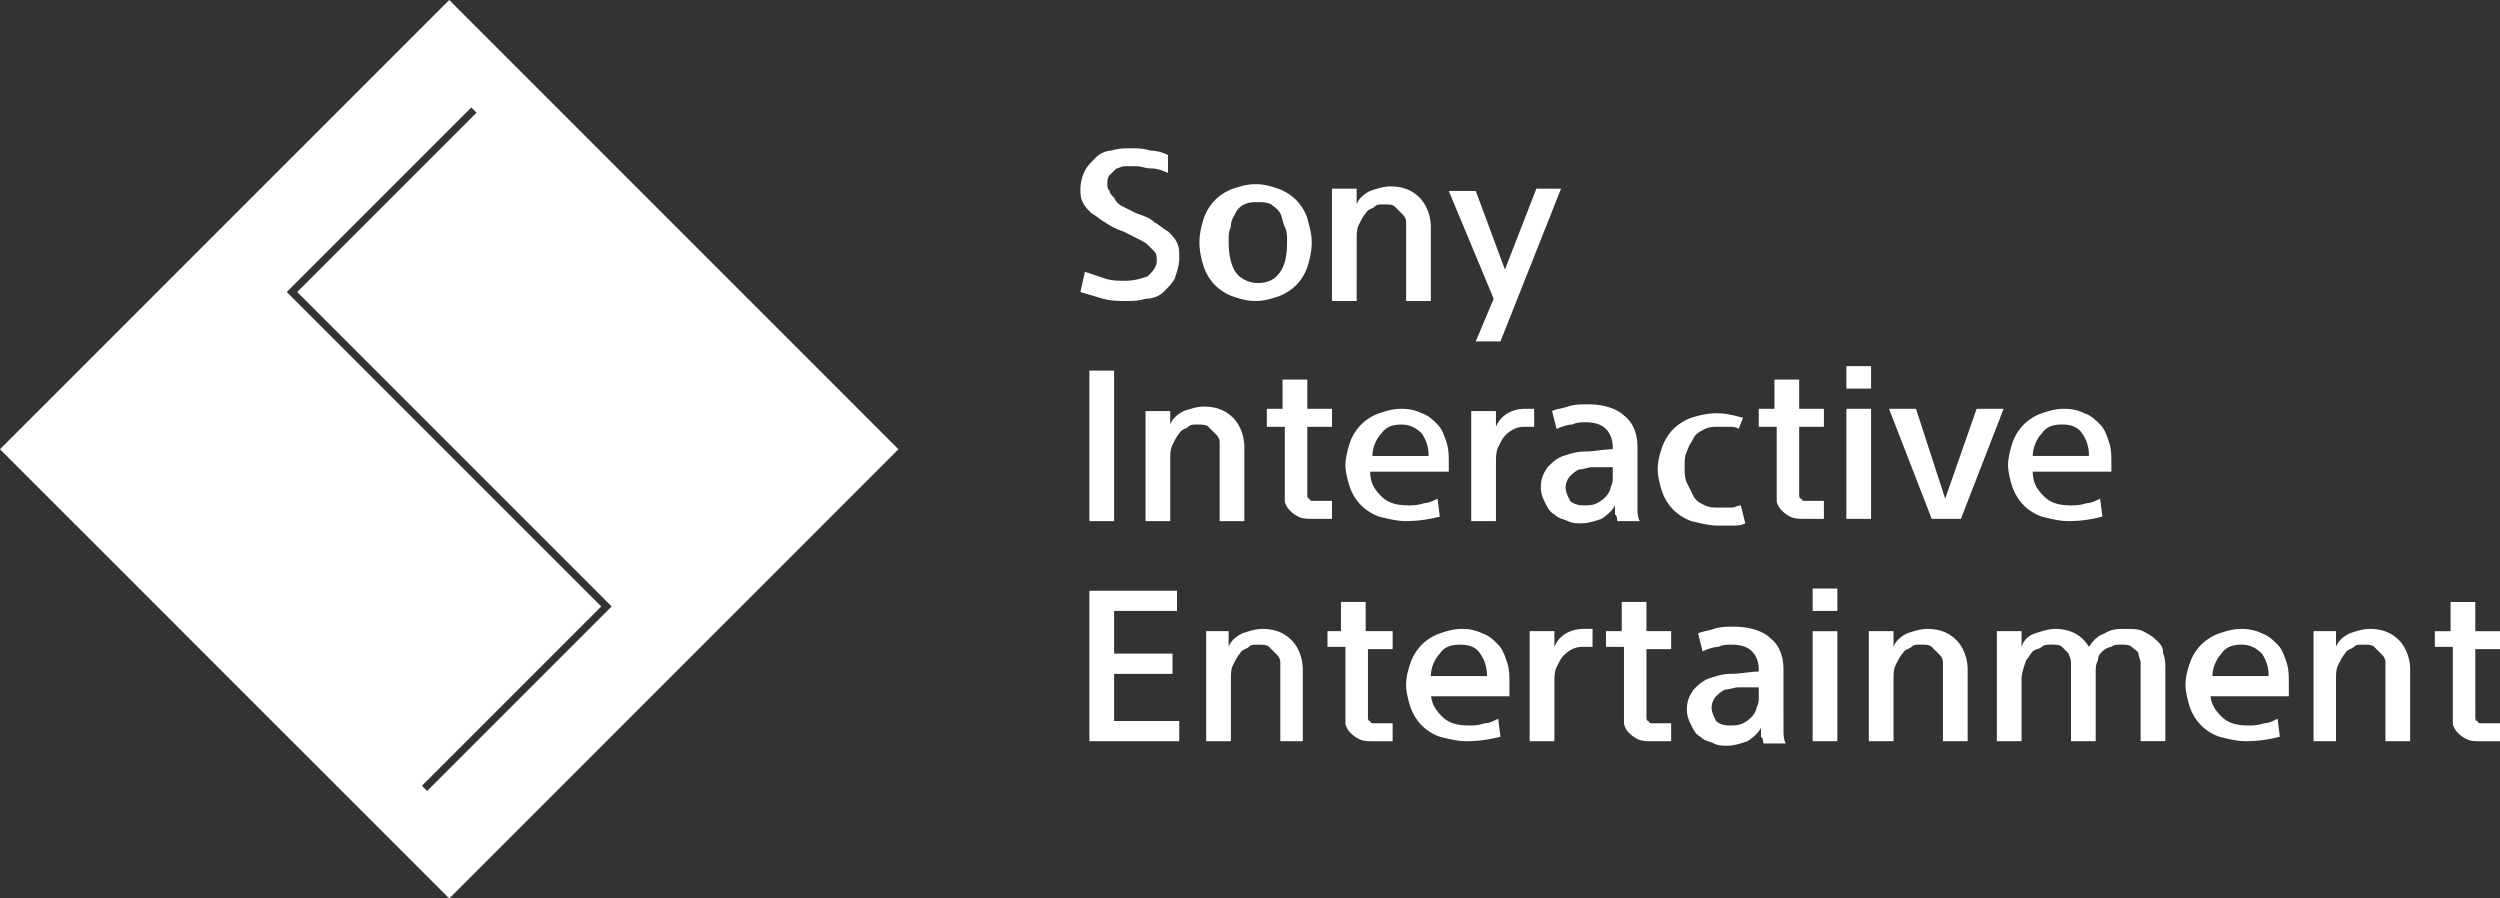 <svg xmlns="http://www.w3.org/2000/svg" viewBox="-4.35 -1.563 120 43.127" fill="#fff"><rect x="-4.35" y="-1.563" width="120" height="43.127" fill="#333333" stroke="none"/><path d="M-4.35 20l21.563 21.563L38.776 20 17.213-1.563zM18.524 3.845l-8.608 8.608L25.01 27.547l-8.858 8.858-.25-.25 8.608-8.608L9.416 12.453l8.858-8.858zm31.142 8.069c-.324 0-.647 0-.97-.108l-.971-.323-.215.97 1.078.323c.431.108.754.108 1.078.108s.647 0 .97-.108c.323 0 .647-.107.862-.323s.432-.431.539-.647c.108-.323.216-.647.216-.97s0-.539-.108-.755-.215-.323-.431-.539c-.216-.107-.431-.323-.647-.431-.215-.215-.539-.323-.862-.431l-.647-.323a.84.84 0 0 1-.431-.432c-.108-.107-.216-.215-.216-.323-.108-.108-.108-.216-.108-.323s0-.324.108-.432l.324-.323c.107 0 .215-.108.431-.108h.539c.215 0 .431.108.754.108.216 0 .539.108.755.216v-.863a2.03 2.03 0 0 0-.862-.215c-.324-.108-.647-.108-.971-.108-.215 0-.539 0-.862.108-.216 0-.539.107-.755.323s-.431.431-.539.647a2.03 2.03 0 0 0-.215.862c0 .216 0 .431.108.647s.215.323.431.539c.215.108.431.323.647.431a3.19 3.19 0 0 0 .862.431l.647.324c.215.108.431.215.539.323l.323.324c.108.107.108.323.108.431 0 .323-.216.539-.431.754-.324.108-.647.216-1.078.216zm4.312.216c.215.215.539.431.862.539s.647.215 1.078.215.755-.108 1.078-.215.646-.324.863-.539.431-.539.539-.863.215-.754.215-1.186-.107-.754-.215-1.186a2.36 2.36 0 0 0-.539-.863 2.36 2.36 0 0 0-.863-.539c-.323-.108-.646-.215-1.078-.215s-.754.107-1.078.215-.647.324-.862.539a2.35 2.35 0 0 0-.539.863c-.108.324-.216.754-.216 1.186s.108.863.216 1.186.323.647.539.863zm.754-2.803c0-.324.108-.431.216-.647a.84.84 0 0 1 .431-.431c.216-.108.431-.108.647-.108s.431 0 .647.108c.109.108.323.215.431.431s.108.431.217.647.107.431.107.754c0 .647-.107 1.078-.324 1.402s-.539.539-1.078.539c-.431 0-.862-.216-1.078-.539s-.323-.863-.323-1.402c0-.323 0-.539.107-.754zm6.039.646c0-.324 0-.539.107-.755s.217-.431.324-.539c.107-.216.323-.216.432-.323s.215-.108.431-.108.431 0 .539.108l.323.323c.107.108.216.216.216.431v.647 3.127h1.187V9.326c0-.539-.217-1.078-.539-1.402s-.756-.539-1.403-.539c-.323 0-.647.108-.971.216-.215.108-.539.323-.647.647v-.755h-1.186v5.391h1.186zm5.715 4.852h1.185l2.91-7.332h-1.185l-1.51 3.882-1.4-3.774h-1.295l2.156 5.175zm-18.545 1.401h1.186v7.224h-1.186zm6.037 3.019c.108.108.215.216.215.432v.647 3.127h1.186v-3.558c0-.539-.215-1.078-.539-1.401s-.754-.539-1.401-.539c-.324 0-.647.108-.97.215-.216.108-.539.324-.647.647v-.647h-1.186v5.284h1.186v-2.911c0-.323 0-.539.108-.755s.215-.431.323-.539c.108-.215.323-.215.431-.323s.216-.108.431-.108.432 0 .539.108l.324.323zm5.607 4.097v-.862h-.216-.323-.324c-.107 0-.215 0-.215-.107-.107 0-.107-.108-.107-.216v-.432-2.803h1.186v-.862H58.4v-1.402h-1.187v1.402h-.755v.862h.863v2.911.647c0 .108.107.323.215.432s.216.216.432.323.432.107.754.107h.432.432zm3.342-5.282c-.432 0-.754.107-1.078.215s-.646.324-.862.539-.431.539-.539.863-.216.755-.216 1.078.107.755.216 1.078.323.647.539.862a2.35 2.35 0 0 0 .862.539c.432.107.863.216 1.294.216a6.54 6.54 0 0 0 1.617-.216l-.108-.862c-.215.107-.431.216-.646.216-.323.107-.539.107-.754.107-.539 0-.971-.107-1.295-.432s-.539-.646-.539-1.186h3.774v-.323c0-.432 0-.755-.107-1.078s-.215-.647-.432-.863-.431-.431-.754-.539c-.216-.108-.539-.215-.971-.215zm-1.401 2.264c0-.431.216-.862.431-1.078.217-.323.539-.431.971-.431.324 0 .646.108.971.431.215.324.323.647.323 1.078zm7.763-2.264h-.216-.216c-.647 0-1.186.323-1.401.862v-.755h-1.187v5.284h1.187v-2.804c0-.215 0-.539.109-.754s.215-.431.322-.539a1.51 1.51 0 0 1 .432-.323c.216-.108.432-.108.539-.108h.432zm3.881 4.635v.432c.107.107.107.215.107.323h1.078c-.107-.216-.107-.432-.107-.648v-.646-2.264c0-.647-.215-1.186-.647-1.509-.324-.323-.971-.539-1.725-.539-.324 0-.647 0-.971.108s-.539.108-.755.215l.216.863c.215-.108.539-.216.754-.216.217-.108.432-.108.647-.108.431 0 .755.108.97.324s.324.539.324.862V20c-.432 0-.863.108-1.294.108s-.755.108-1.078.215-.539.323-.755.539c-.215.323-.323.539-.323.971 0 .323.108.539.216.755s.215.431.432.539c.215.215.431.215.647.323s.432.107.646.107c.324 0 .646-.107.971-.216.323-.215.539-.431.647-.647zm-.862-.107c-.216.107-.431.107-.647.107-.322 0-.539-.107-.647-.216-.107-.216-.215-.431-.215-.647a.82.82 0 0 1 .215-.539c.108-.107.216-.216.432-.323.215 0 .432-.108.646-.108h.755.216v.432c0 .216 0 .323-.107.539 0 .107-.108.323-.217.431s-.215.216-.431.324zm5.821 1.078h.648c.216 0 .431 0 .648-.109l-.217-.862c-.107 0-.322.107-.431.107h-.539c-.323 0-.539 0-.755-.107s-.432-.216-.539-.432l-.323-.646c-.108-.216-.108-.539-.108-.755 0-.323 0-.539.108-.754.108-.324.216-.431.323-.647s.324-.323.539-.431.432-.108.755-.108h.431c.109 0 .324 0 .432.108l.216-.539c-.431-.108-.755-.216-1.294-.216-.432 0-.862.108-1.186.216s-.647.323-.863.539a2.35 2.35 0 0 0-.539.862c-.108.323-.215.647-.215 1.079 0 .323.107.754.215 1.078a2.37 2.37 0 0 0 .539.862 2.36 2.36 0 0 0 .863.539c.432.107.862.216 1.293.216zm5.068-.324v-.862h-.217-.322-.324c-.107 0-.215 0-.215-.107-.108 0-.108-.108-.108-.216v-.432-2.803h1.187v-.862h-1.187v-1.402h-1.187v1.402h-.754v.862h.862v2.911.647c0 .108.108.323.216.432s.215.216.432.323.431.107.754.107h.432.432zm1.079-7.331h1.185v1.078h-1.185zm0 2.049h1.185v5.282h-1.185zm5.498 5.282l2.049-5.282h-1.295l-1.509 4.313-1.401-4.313h-1.294l2.048 5.282zm3.018-.647a2.34 2.34 0 0 0 .862.539c.432.107.863.216 1.294.216.647 0 1.187-.108 1.617-.216l-.109-.862c-.215.107-.431.216-.646.216-.323.107-.539.107-.754.107-.539 0-.971-.107-1.295-.432s-.539-.646-.539-1.186h3.774v-.323c0-.432 0-.755-.107-1.078s-.215-.647-.432-.863-.431-.431-.754-.539c-.216-.108-.539-.215-.971-.215s-.754.107-1.078.215-.647.324-.862.539a2.35 2.35 0 0 0-.539.863c-.108.324-.216.755-.216 1.078s.107.755.216 1.078.323.647.539.862zm.862-3.45c.216-.323.539-.431.971-.431s.754.108.971.431a1.81 1.81 0 0 1 .322 1.078h-2.695c0-.431.217-.862.432-1.078zM49.127 30.782h2.803v-.971h-2.803v-2.048h3.019v-.971h-4.205v7.224h4.313v-.971h-3.127zm7.116-2.157c-.324 0-.648.107-.971.216-.215.107-.539.323-.647.646v-.755h-1.078v5.283h1.186v-2.911c0-.323 0-.539.108-.755s.216-.431.324-.539c.107-.215.323-.215.431-.323s.215-.107.431-.107.431 0 .539.107l.324.323c.107.108.215.216.215.432v.646 3.127h1.078v-3.45c0-.539-.215-1.078-.539-1.401s-.754-.539-1.4-.539zm4.959-1.294h-1.186v1.401h-.647v.755h.862v3.019.648c0 .107.107.323.216.431s.216.216.431.324.432.107.756.107h.431.431v-.862h-.215-.324-.322c-.109 0-.217 0-.217-.109-.107 0-.107-.107-.107-.215v-.432-2.803h1.186v-.863h-1.293zm6.362 2.049c-.217-.216-.432-.432-.756-.539a2.14 2.14 0 0 0-.97-.216c-.431 0-.755.107-1.078.216s-.648.323-.862.539-.432.539-.539.862-.216.646-.216 1.078c0 .323.108.755.216 1.078a2.35 2.35 0 0 0 .539.862c.216.216.539.432.862.539.431.109.862.216 1.294.216a6.47 6.47 0 0 0 1.617-.216l-.107-.862c-.217.107-.432.216-.648.216-.323.107-.539.107-.755.107-.539 0-.971-.107-1.293-.431-.278-.278-.475-.557-.525-.971h3.76v-.539c0-.432 0-.755-.109-1.078s-.216-.646-.431-.862zm-3.235 1.509a1.65 1.65 0 0 1 .431-1.078c.216-.323.539-.431.97-.431s.756.107.971.431a1.82 1.82 0 0 1 .324 1.078zm7.331-2.264c-.647 0-1.186.323-1.4.862v-.755h-1.187v5.283h1.187v-2.803c0-.216 0-.539.107-.755s.215-.432.323-.539.216-.216.431-.323.432-.109.539-.109h.432v-.862h-.215-.217zm3.019-1.294h-1.186v1.401h-.756v.755h.863v3.019.648a.82.82 0 0 0 .215.431 1.51 1.51 0 0 0 .432.324c.216.107.432.107.755.107h.431.432v-.862h-.215-.324-.323c-.109 0-.216 0-.216-.109-.107 0-.107-.107-.107-.215v-.432-2.803h1.185v-.863H74.68zm6.577 5.5v-2.265c0-.646-.215-1.186-.646-1.509-.324-.324-.971-.539-1.725-.539-.324 0-.648 0-.971.107s-.539.107-.755.216l.216.862c.215-.107.539-.216.754-.216.217-.107.432-.107.648-.107.431 0 .755.107.97.323s.324.539.324.862v.109c-.432 0-.863.107-1.294.107s-.755.107-1.078.216-.539.323-.755.539c-.215.323-.323.539-.323.97 0 .324.108.539.216.755s.215.432.432.539c.215.216.431.216.646.323s.432.108.647.108c.324 0 .646-.108.971-.216.323-.216.539-.432.647-.646v.431c.107.109.107.216.107.323h1.078c-.107-.215-.107-.431-.107-.647v-.646zm-1.185-.971c0 .216 0 .323-.107.539 0 .107-.108.323-.217.432a1.48 1.48 0 0 1-.431.323c-.216.108-.431.107-.648.107-.322 0-.539-.107-.646-.216-.107-.215-.215-.431-.215-.646s.107-.432.215-.539.216-.216.432-.323c.215 0 .432-.108.647-.108h.755.216zm2.587-3.127h1.185v5.283h-1.185zm0-2.048h1.185v1.078h-1.185zm5.498 1.94c-.324 0-.646.107-.971.216-.215.107-.539.323-.646.646v-.755h-1.186v5.283h1.186v-2.911c0-.323 0-.539.107-.755s.216-.431.324-.539c.107-.215.322-.215.431-.323s.216-.107.431-.107.432 0 .539.107l.324.323c.107.108.215.216.215.432v.646 3.127h1.187v-3.45c0-.539-.216-1.078-.539-1.401s-.755-.539-1.401-.539zm10.997.539c-.215-.216-.431-.323-.646-.432s-.539-.107-.862-.107-.647 0-.97.216c-.324.107-.539.323-.756.646-.322-.539-.861-.862-1.617-.862-.322 0-.646.107-.97.216a.97.97 0 0 0-.648.646v-.755h-1.185v5.283h1.185v-3.019c0-.216.109-.539.217-.862.107-.108.215-.324.322-.432s.324-.107.432-.216.324-.107.432-.107c.215 0 .432 0 .539.107l.323.323c0 .108.109.216.109.432v.646 3.127h1.186V30.78c0-.323 0-.432.107-.647 0-.216.107-.324.216-.432s.323-.216.431-.216c.108-.107.324-.107.432-.107.216 0 .432 0 .539.107s.324.216.324.323.107.324.107.432v.646 3.127h1.186v-3.45c0-.216 0-.539-.107-.755 0-.323-.107-.431-.324-.647zm5.822.216c-.215-.216-.432-.432-.754-.539-.217-.108-.539-.216-.971-.216s-.755.107-1.078.216-.647.323-.863.539a2.35 2.35 0 0 0-.539.862c-.108.323-.215.646-.215 1.078 0 .323.107.755.215 1.078a2.37 2.37 0 0 0 .539.862 2.34 2.34 0 0 0 .863.539c.432.109.862.216 1.293.216a6.45 6.45 0 0 0 1.617-.216l-.107-.862c-.215.107-.432.216-.647.216-.324.107-.539.107-.755.107-.539 0-.97-.107-1.294-.431-.277-.278-.475-.557-.525-.971h3.76v-.539c0-.432 0-.755-.107-1.078s-.216-.646-.432-.862zm-3.127 1.509c0-.431.217-.862.432-1.078.216-.323.539-.431.971-.431.323 0 .646.107.971.431a1.83 1.83 0 0 1 .322 1.078zm7.547-2.264c-.322 0-.646.107-.97.216-.216.107-.539.323-.647.646v-.755H106.7v5.283h1.078v-2.911c0-.323 0-.539.108-.755s.216-.431.323-.539c.107-.215.324-.215.432-.323s.215-.107.432-.107.431 0 .539.107l.322.323c.109.108.217.216.217.432v.646 3.127h1.186v-3.45c0-.539-.216-1.078-.539-1.401s-.755-.539-1.403-.539zm5.069.971h1.186v-.863h-1.186v-1.401h-1.187v1.401h-.755v.755h.863v3.019.648c0 .107.107.323.215.431s.216.216.432.324.432.107.754.107h.432.432v-.862h-.216-.323-.324c-.107 0-.215 0-.215-.109-.107 0-.107-.107-.107-.215v-.432z"/></svg>